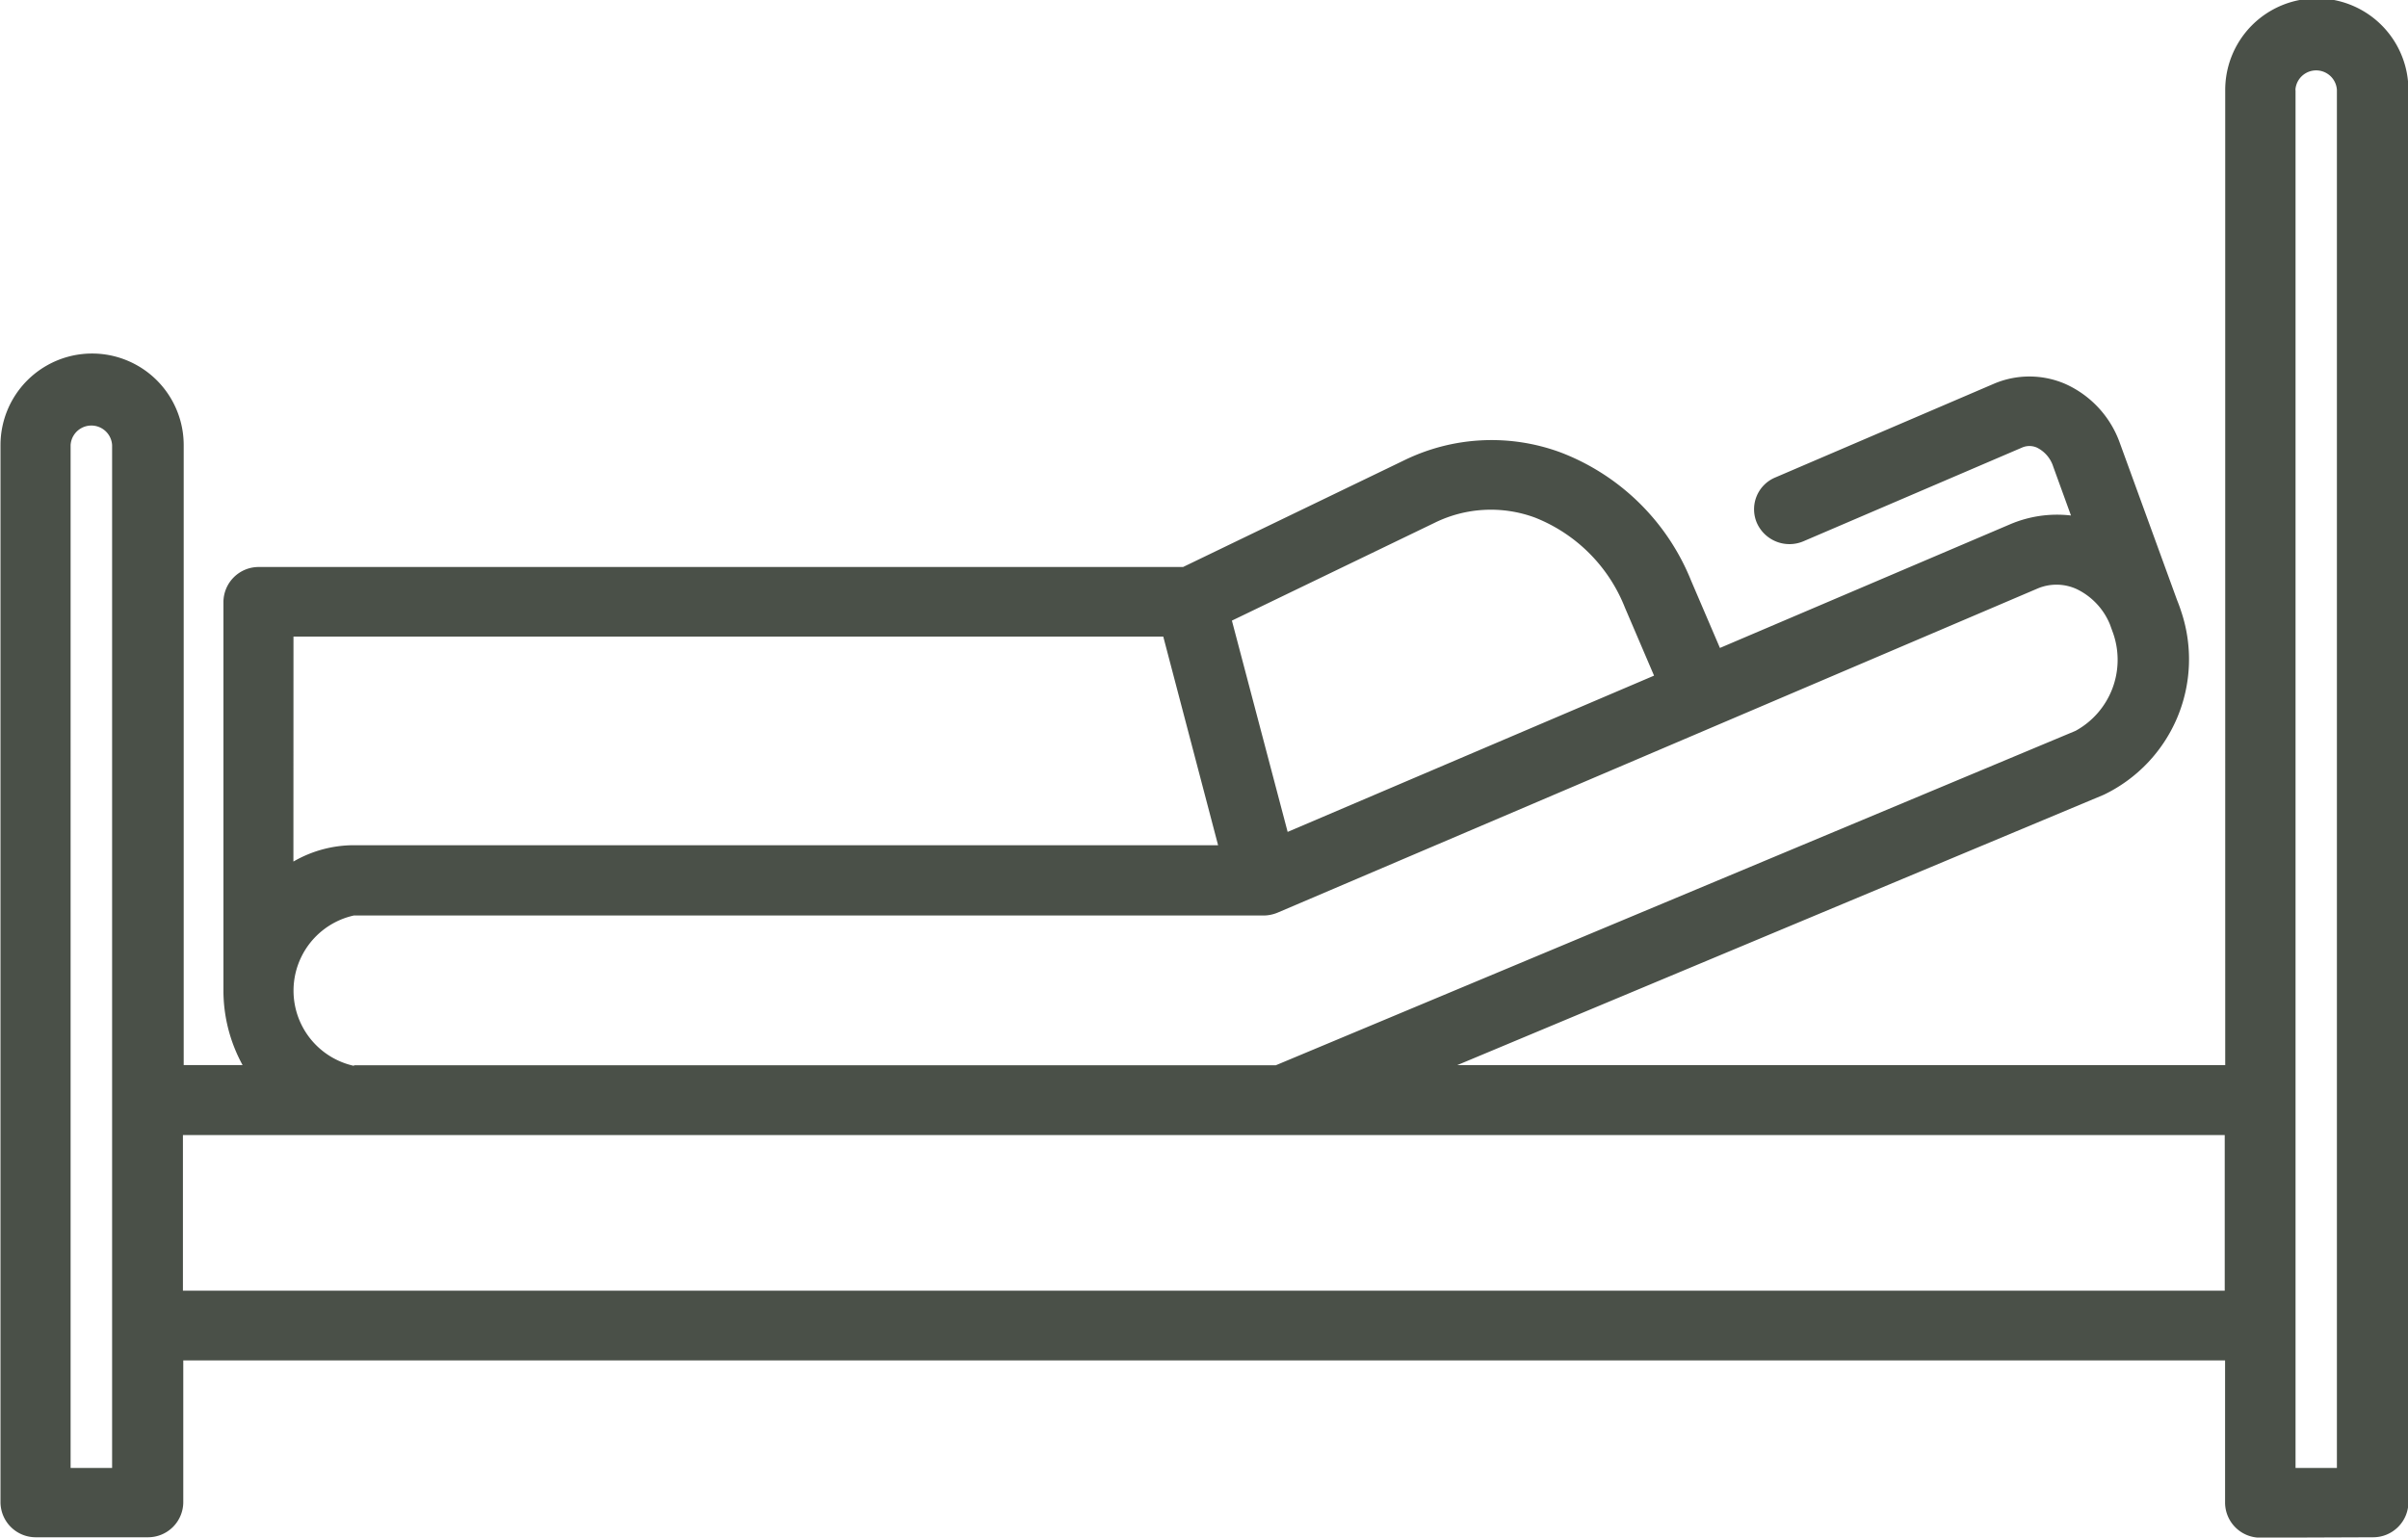 <svg xmlns="http://www.w3.org/2000/svg" width="34.174" height="21.824" viewBox="0 0 34.174 21.824">
  <path id="シェイプ_介護アイコン" data-name="シェイプ 介護アイコン" d="M1050.913,702a.5.5,0,0,1-.5-.494v-2.022h-28.977V701.5a.5.5,0,0,1-.5.494h-1.594a.5.5,0,0,1-.5-.494V686.492a1.3,1.3,0,0,1,2.6,0v8.8h.836a2.2,2.2,0,0,1-.272-1.067v-5.509a.5.5,0,0,1,.5-.494h13.119l3.135-1.513a2.825,2.825,0,0,1,2.224-.113,3.246,3.246,0,0,1,1.851,1.82l.409.955,4.122-1.757a1.7,1.7,0,0,1,.86-.123l-.252-.694a.454.454,0,0,0-.232-.27.262.262,0,0,0-.211,0l-3.1,1.329a.506.506,0,0,1-.661-.256.489.489,0,0,1,.26-.649l3.1-1.329a1.283,1.283,0,0,1,1.012,0,1.451,1.451,0,0,1,.779.844l.81,2.224q.033.081.06.165a2.133,2.133,0,0,1-1.1,2.6l-9.176,3.838h10.9V681.451a1.3,1.3,0,0,1,2.6,0V701.5a.5.5,0,0,1-.5.494Zm.5-20.547V701.01H1052V681.451a.295.295,0,0,0-.589,0Zm-31.576,5.041V701.01h.589V686.492a.295.295,0,0,0-.589,0Zm30.571,12v-2.209h-28.977v2.209Zm-26.55-3.2h13.084l11.348-4.746a1.149,1.149,0,0,0,.535-1.384l-.046-.127a.96.96,0,0,0-.469-.5.687.687,0,0,0-.557-.01l-10.784,4.6a.543.543,0,0,1-.1.031.49.49,0,0,1-.125.01h-12.885a1.093,1.093,0,0,0,0,2.135Zm-.859-2.891a1.714,1.714,0,0,1,.859-.232h12.264l-.778-2.961H1023Zm14.11-.421,5.2-2.218-.413-.965a2.269,2.269,0,0,0-1.276-1.278,1.807,1.807,0,0,0-1.43.076l-2.872,1.386Z" transform="translate(-1018.835 -680.174)" fill="#4a5048"/>
</svg>
